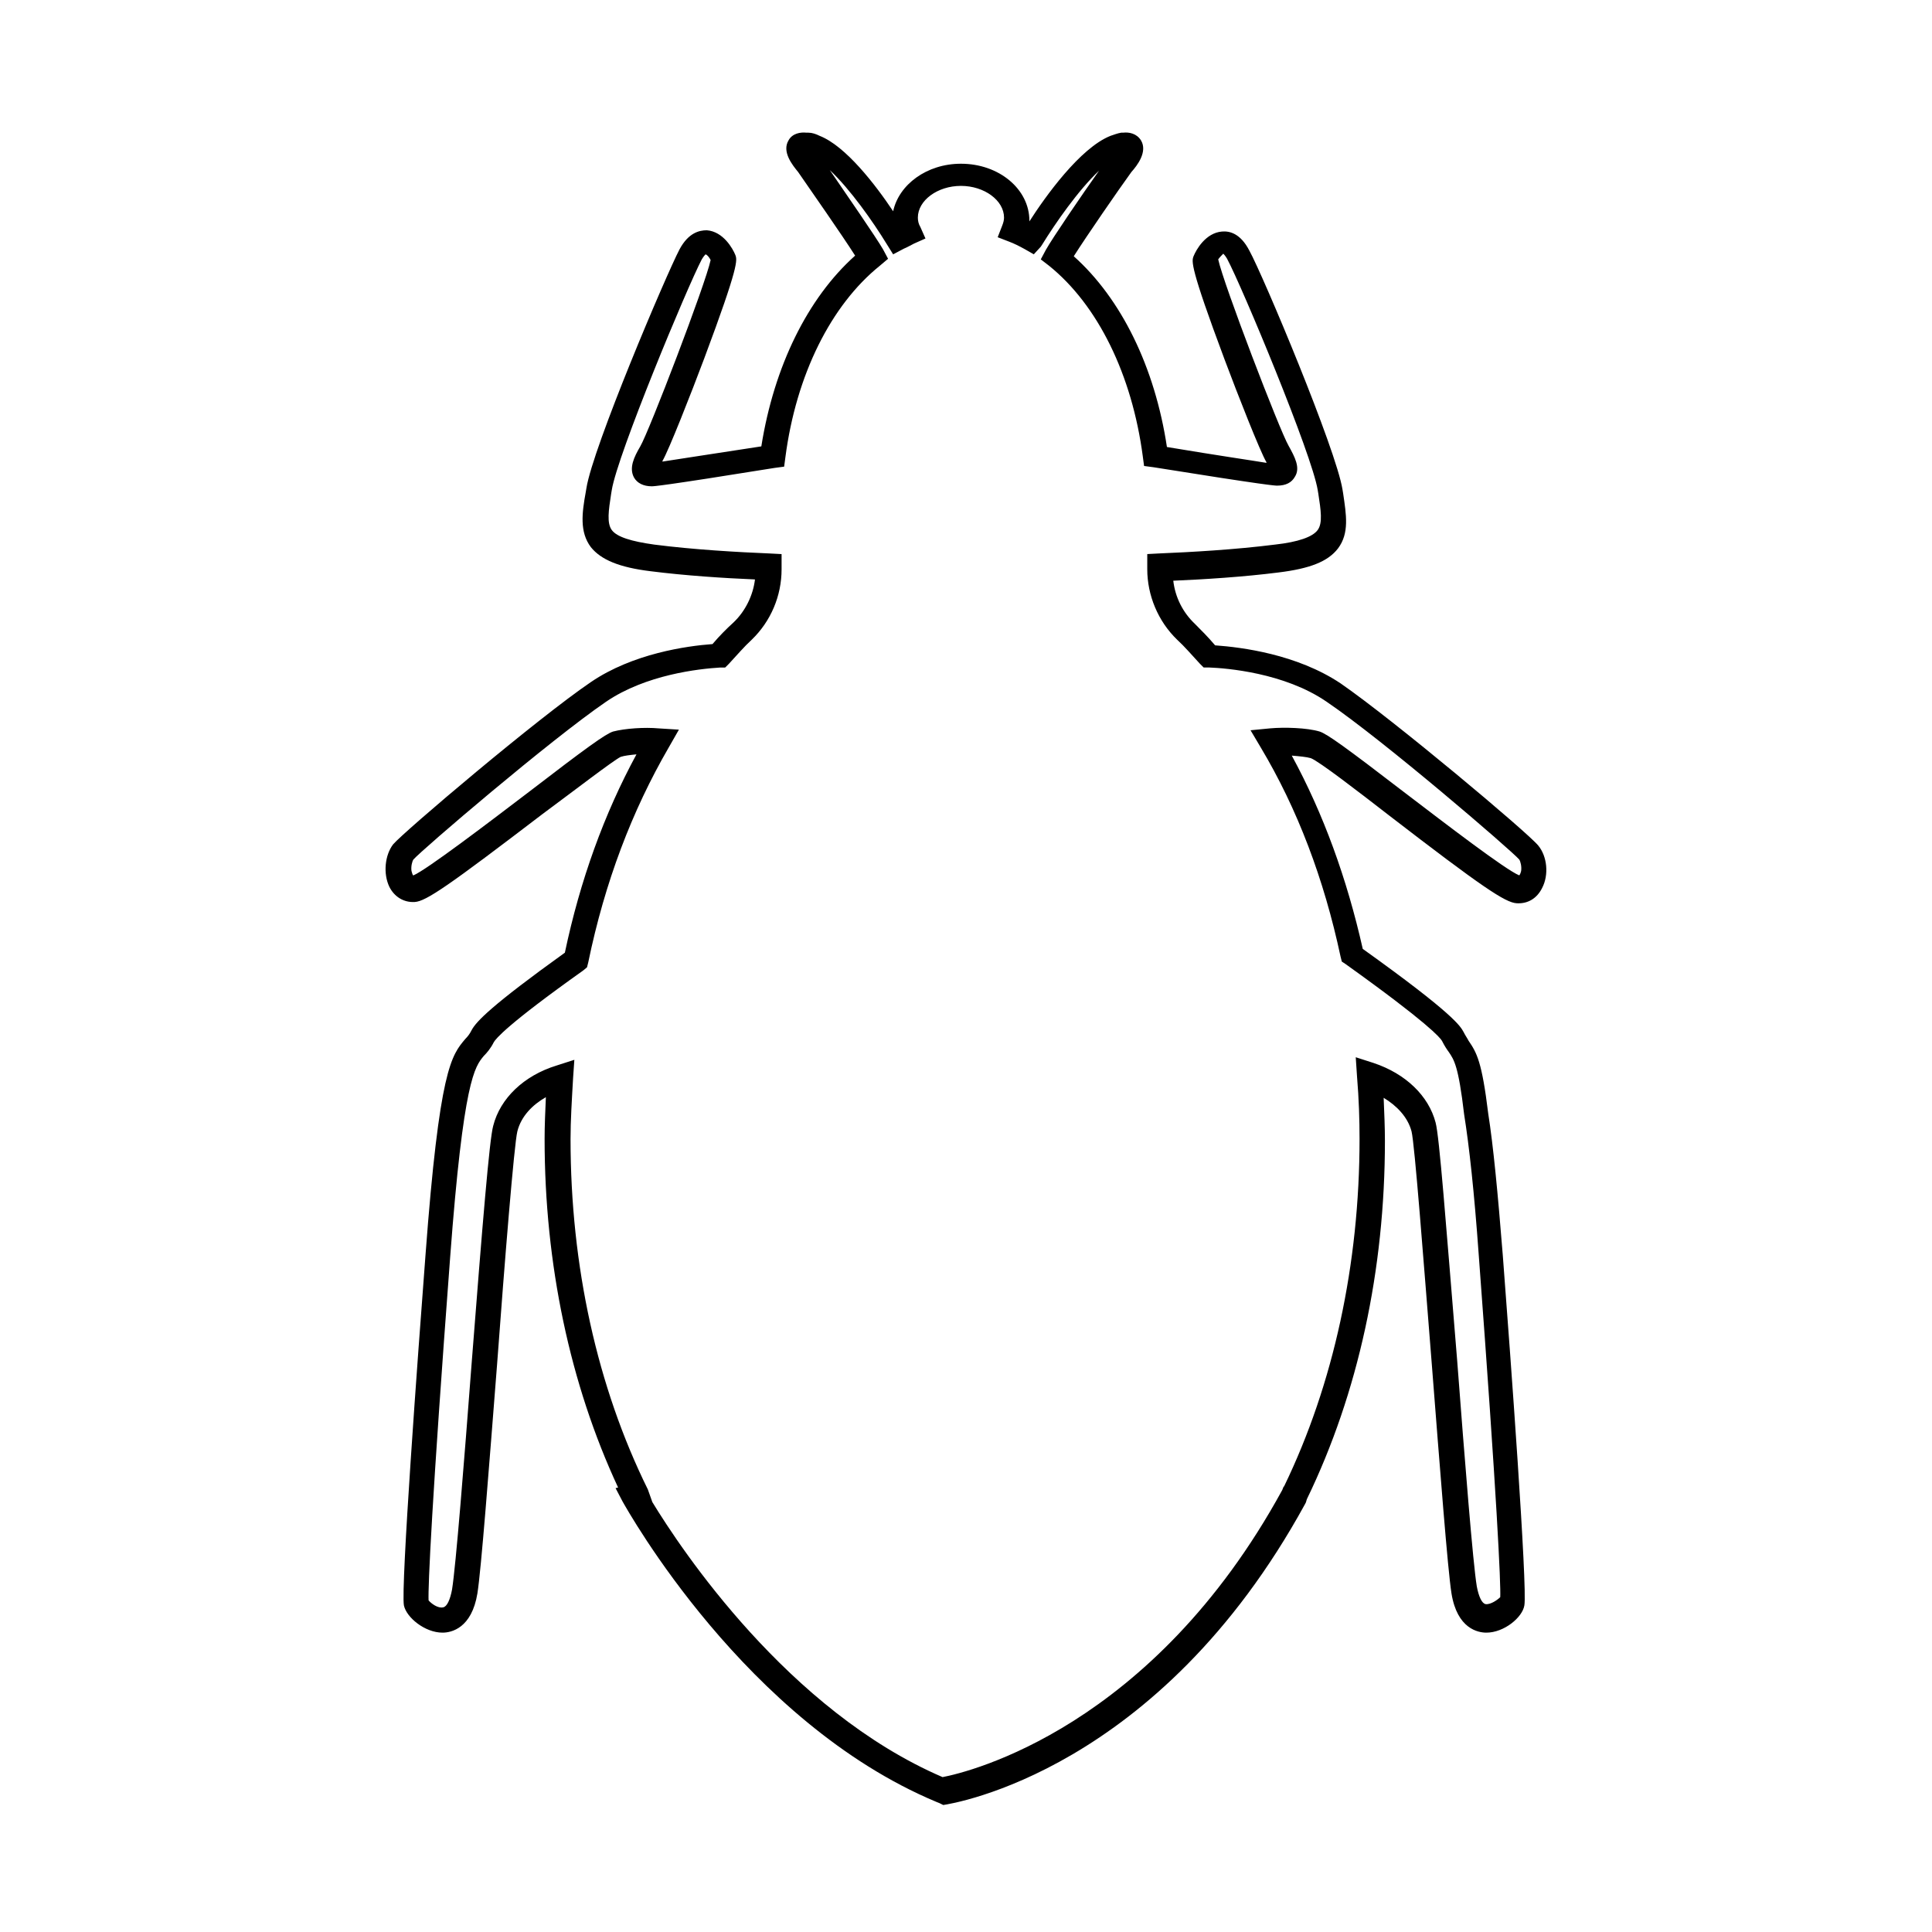 <?xml version="1.0" encoding="UTF-8"?>
<!-- Uploaded to: SVG Repo, www.svgrepo.com, Generator: SVG Repo Mixer Tools -->
<svg fill="#000000" width="800px" height="800px" version="1.1" viewBox="144 144 512 512" xmlns="http://www.w3.org/2000/svg">
 <path d="m392.95 621.84-0.84-0.336c-50.551-21.16-81.785-77.25-83.129-79.602l-1.848-3.527 0.672-0.168c-12.762-27.375-19.48-59.281-19.48-92.363 0-3.527 0.168-7.223 0.336-11.082-3.527 2.016-6.551 5.039-7.559 9.07-0.84 3.359-3.359 34.426-5.375 61.801-2.184 27.879-4.199 54.242-5.207 60.625-1.512 9.238-6.887 10.41-9.238 10.41-4.703 0-9.574-4.031-10.242-7.223-0.84-4.703 3.695-66.336 5.711-92.699 3.695-49.543 6.887-53.066 10.578-57.434 0.672-0.672 1.176-1.344 1.68-2.352 1.176-2.184 5.039-6.383 24.688-20.488 4.031-19.145 10.41-36.777 18.977-52.562-1.68 0.168-3.191 0.336-4.199 0.672-2.016 1.008-12.258 8.902-20.656 15.113-24.855 18.977-30.898 23.176-33.922 23.344-2.856 0.168-5.375-1.344-6.719-4.031-1.68-3.527-1.176-8.398 1.008-11.25 2.856-3.359 38.289-33.418 52.395-42.992 11.082-7.559 25.359-9.574 32.242-10.078 1.848-2.184 3.695-4.031 5.543-5.711 3.191-3.023 5.207-7.223 5.711-11.418-8.062-0.336-18.473-1.008-27.711-2.184-8.23-1.008-13.098-3.023-15.785-6.383-3.023-4.031-2.352-9.07-1.344-14.609l0.168-1.008c1.68-10.746 21.16-56.594 24.688-63.312 2.352-4.367 5.207-5.039 7.223-5.039 4.367 0.336 6.887 4.871 7.559 6.551 0.504 1.344 1.008 2.688-8.23 27.375-3.527 9.406-9.406 24.352-11.082 27.207v0.168c4.535-0.672 13.938-2.184 26.199-4.031 3.359-21.16 12.258-39.297 24.855-50.551-3.527-5.543-11.754-17.297-15.113-22.168-1.512-1.848-4.367-5.375-2.519-8.398 1.008-1.848 3.191-2.184 4.703-2.016h0.504c1.008 0 2.016 0.336 3.023 0.84 6.887 2.688 14.777 12.93 19.48 19.984 1.512-7.055 8.902-12.594 17.969-12.594 10.078 0 18.137 6.719 18.137 15.113v0.168c4.199-6.551 13.434-19.48 21.496-22.672 1.008-0.336 1.848-0.672 2.856-0.84h0.504c1.512-0.168 3.527 0.168 4.703 2.016 1.848 3.023-1.008 6.719-2.519 8.398-3.527 4.871-11.754 16.793-15.281 22.336 12.594 11.25 21.496 29.391 24.688 50.551 14.105 2.352 22.336 3.527 26.367 4.199v-0.168c-1.68-2.856-7.559-17.801-11.082-27.207-9.238-24.688-8.734-26.031-8.23-27.375 0.672-1.68 3.191-6.215 7.559-6.551 2.016-0.168 4.871 0.504 7.223 5.039 3.695 6.719 23.008 52.73 24.688 63.312l0.168 1.008c0.84 5.711 1.68 10.578-1.344 14.609-2.688 3.527-7.559 5.375-15.785 6.383-9.238 1.176-19.816 1.848-27.879 2.184 0.504 4.367 2.519 8.398 5.711 11.418 1.68 1.68 3.527 3.527 5.375 5.711 7.055 0.504 21.664 2.352 33.25 10.078 14.105 9.742 49.711 39.633 52.395 42.992 2.352 2.856 2.856 7.727 1.008 11.25-1.344 2.688-3.695 4.199-6.719 4.031-3.023-0.168-9.07-4.199-33.922-23.344-8.23-6.383-18.473-14.273-20.656-15.113-1.176-0.336-3.023-0.504-5.039-0.672 8.398 15.449 14.609 32.578 18.809 51.219 24.184 17.297 25.863 20.488 26.703 22 0.504 1.008 1.008 1.68 1.344 2.352 2.184 3.191 3.527 5.543 5.207 19.312 1.344 8.566 2.519 20.824 3.863 37.617 2.016 26.367 6.551 88 5.711 92.699-0.504 3.191-5.375 7.223-10.078 7.223-2.184 0-7.727-1.008-9.238-10.41-1.008-6.383-3.023-32.746-5.207-60.625-2.184-27.375-4.535-58.441-5.375-61.801-1.008-3.863-4.031-6.887-7.391-8.902 0.168 4.031 0.336 7.894 0.336 11.418 0 34.09-7.055 66.84-20.656 94.883-0.168 0.336-0.168 0.84-0.504 1.344-38.793 70.871-93.539 79.434-95.891 79.77zm-76.074-79.77c7.559 12.426 35.938 55.25 76.914 72.883 7.055-1.344 55.586-13.098 90.016-76.074 0.168-0.336 0.168-0.504 0.336-0.84l0.168-0.168c13.098-27.039 19.984-58.945 19.984-92.027 0-5.039-0.168-10.578-0.672-16.625l-0.336-5.039 4.703 1.512c8.566 2.856 14.609 8.734 16.457 15.785 1.008 3.695 2.688 26.199 5.711 62.977 2.016 26.535 4.199 53.906 5.207 59.953 0.504 2.688 1.344 4.535 2.352 4.703 1.344 0.168 3.191-1.176 3.863-1.848 0.168-3.359-0.84-25.695-5.711-90.855-1.176-16.457-2.519-28.719-3.863-37.113-1.512-12.93-2.688-14.441-4.031-16.457-0.504-0.672-1.176-1.68-1.848-3.023-0.504-0.84-3.695-4.703-25.527-20.32l-1.008-0.672-0.336-1.344c-4.367-20.488-11.418-39.129-21.16-55.418l-2.688-4.535 5.207-0.504c3.695-0.336 9.742-0.168 13.098 0.84 2.016 0.672 6.719 4.031 22.672 16.289 10.578 8.062 26.535 20.32 30.23 21.832 0.168-0.168 0.336-0.504 0.504-1.176 0.168-1.176-0.168-2.519-0.504-3.023-2.016-2.352-35.938-31.57-51.051-41.816-11.25-7.727-26.703-8.902-31.066-9.07h-1.512l-1.008-1.008c-2.184-2.352-4.031-4.535-6.047-6.383-5.039-4.871-7.894-11.754-7.894-18.641v-4.031l3.191-0.168c8.23-0.336 20.152-1.008 30.73-2.352 6.047-0.672 9.91-2.016 11.25-3.863 1.344-1.848 0.84-5.207 0.168-9.574l-0.168-1.008c-1.512-9.406-19.984-53.738-24.016-61.297-0.504-0.84-0.84-1.176-1.008-1.344-0.336 0.336-1.008 1.008-1.344 1.512 1.344 6.383 16.289 45.344 18.641 49.375 1.68 3.023 3.191 5.879 1.68 8.23-0.84 1.512-2.352 2.352-4.703 2.352-0.504 0-2.352 0-32.746-4.871l-2.519-0.336-0.336-2.519c-2.856-21.664-11.922-40.137-24.855-50.551l-2.184-1.68 1.344-2.519c1.68-3.023 9.574-14.609 14.105-20.992-5.543 5.207-11.586 13.938-15.113 19.648l-0.336 0.504-1.848 2.016-2.352-1.344c-1.512-0.84-2.856-1.512-4.199-2.016l-3.019-1.168 1.176-3.023c0.336-0.84 0.504-1.512 0.504-2.184 0-4.535-5.207-8.398-11.418-8.398-6.215 0-11.418 3.863-11.418 8.398 0 0.84 0.168 1.68 0.672 2.519l1.344 3.023-3.023 1.344c-1.008 0.504-1.848 1.008-2.688 1.344l-2.856 1.512-1.68-2.688c-3.695-6.047-9.742-14.609-15.113-19.648 4.367 6.383 12.258 17.801 14.105 20.992l1.344 2.519-2.184 1.848c-12.93 10.41-22.168 28.887-25.023 50.719l-0.336 2.519-2.519 0.336c-30.23 4.871-32.074 4.871-32.578 4.871-2.184 0-3.863-0.84-4.703-2.352-1.344-2.519 0-5.375 1.68-8.23 2.352-4.031 17.297-42.992 18.641-49.375-0.336-0.672-0.84-1.344-1.344-1.512-0.168 0.168-0.504 0.504-1.008 1.344-3.863 7.387-22.336 51.723-23.848 61.129l-0.168 1.008c-0.672 4.367-1.176 7.727 0.168 9.574 1.344 1.848 5.207 3.023 11.25 3.863 10.41 1.344 22.336 2.016 30.562 2.352l3.191 0.168v4.031c0 7.055-2.856 13.77-7.894 18.641-2.016 1.848-3.863 4.031-6.047 6.383l-1.008 1.008h-1.344c-5.543 0.336-19.648 1.848-30.23 9.07-14.945 10.242-48.871 39.297-51.051 41.816-0.336 0.504-0.672 1.848-0.504 3.023 0.168 0.672 0.336 1.176 0.504 1.176 3.527-1.512 19.648-13.77 30.23-21.832 15.953-12.258 20.656-15.617 22.672-16.289 3.191-0.84 8.398-1.176 12.09-0.84l5.375 0.336-2.688 4.703c-9.742 16.793-16.961 35.77-21.328 56.93l-0.336 1.344-1.008 0.84c-20.32 14.441-23.176 18.137-23.68 18.977-0.84 1.68-1.848 2.856-2.688 3.695-2.352 2.856-5.375 6.215-8.902 53.402-4.871 64.824-5.879 87.328-5.711 90.855 0.672 0.84 2.519 2.184 3.863 1.848 1.008-0.168 1.848-2.016 2.352-4.703 1.008-6.215 3.191-33.586 5.207-60.121 2.856-36.609 4.703-59.281 5.711-62.809 1.848-7.223 8.062-13.266 16.793-15.953l4.703-1.512-0.336 4.871c-0.336 5.879-0.672 11.25-0.672 16.121 0 33.586 7.055 65.664 20.488 92.867z"/>
</svg>